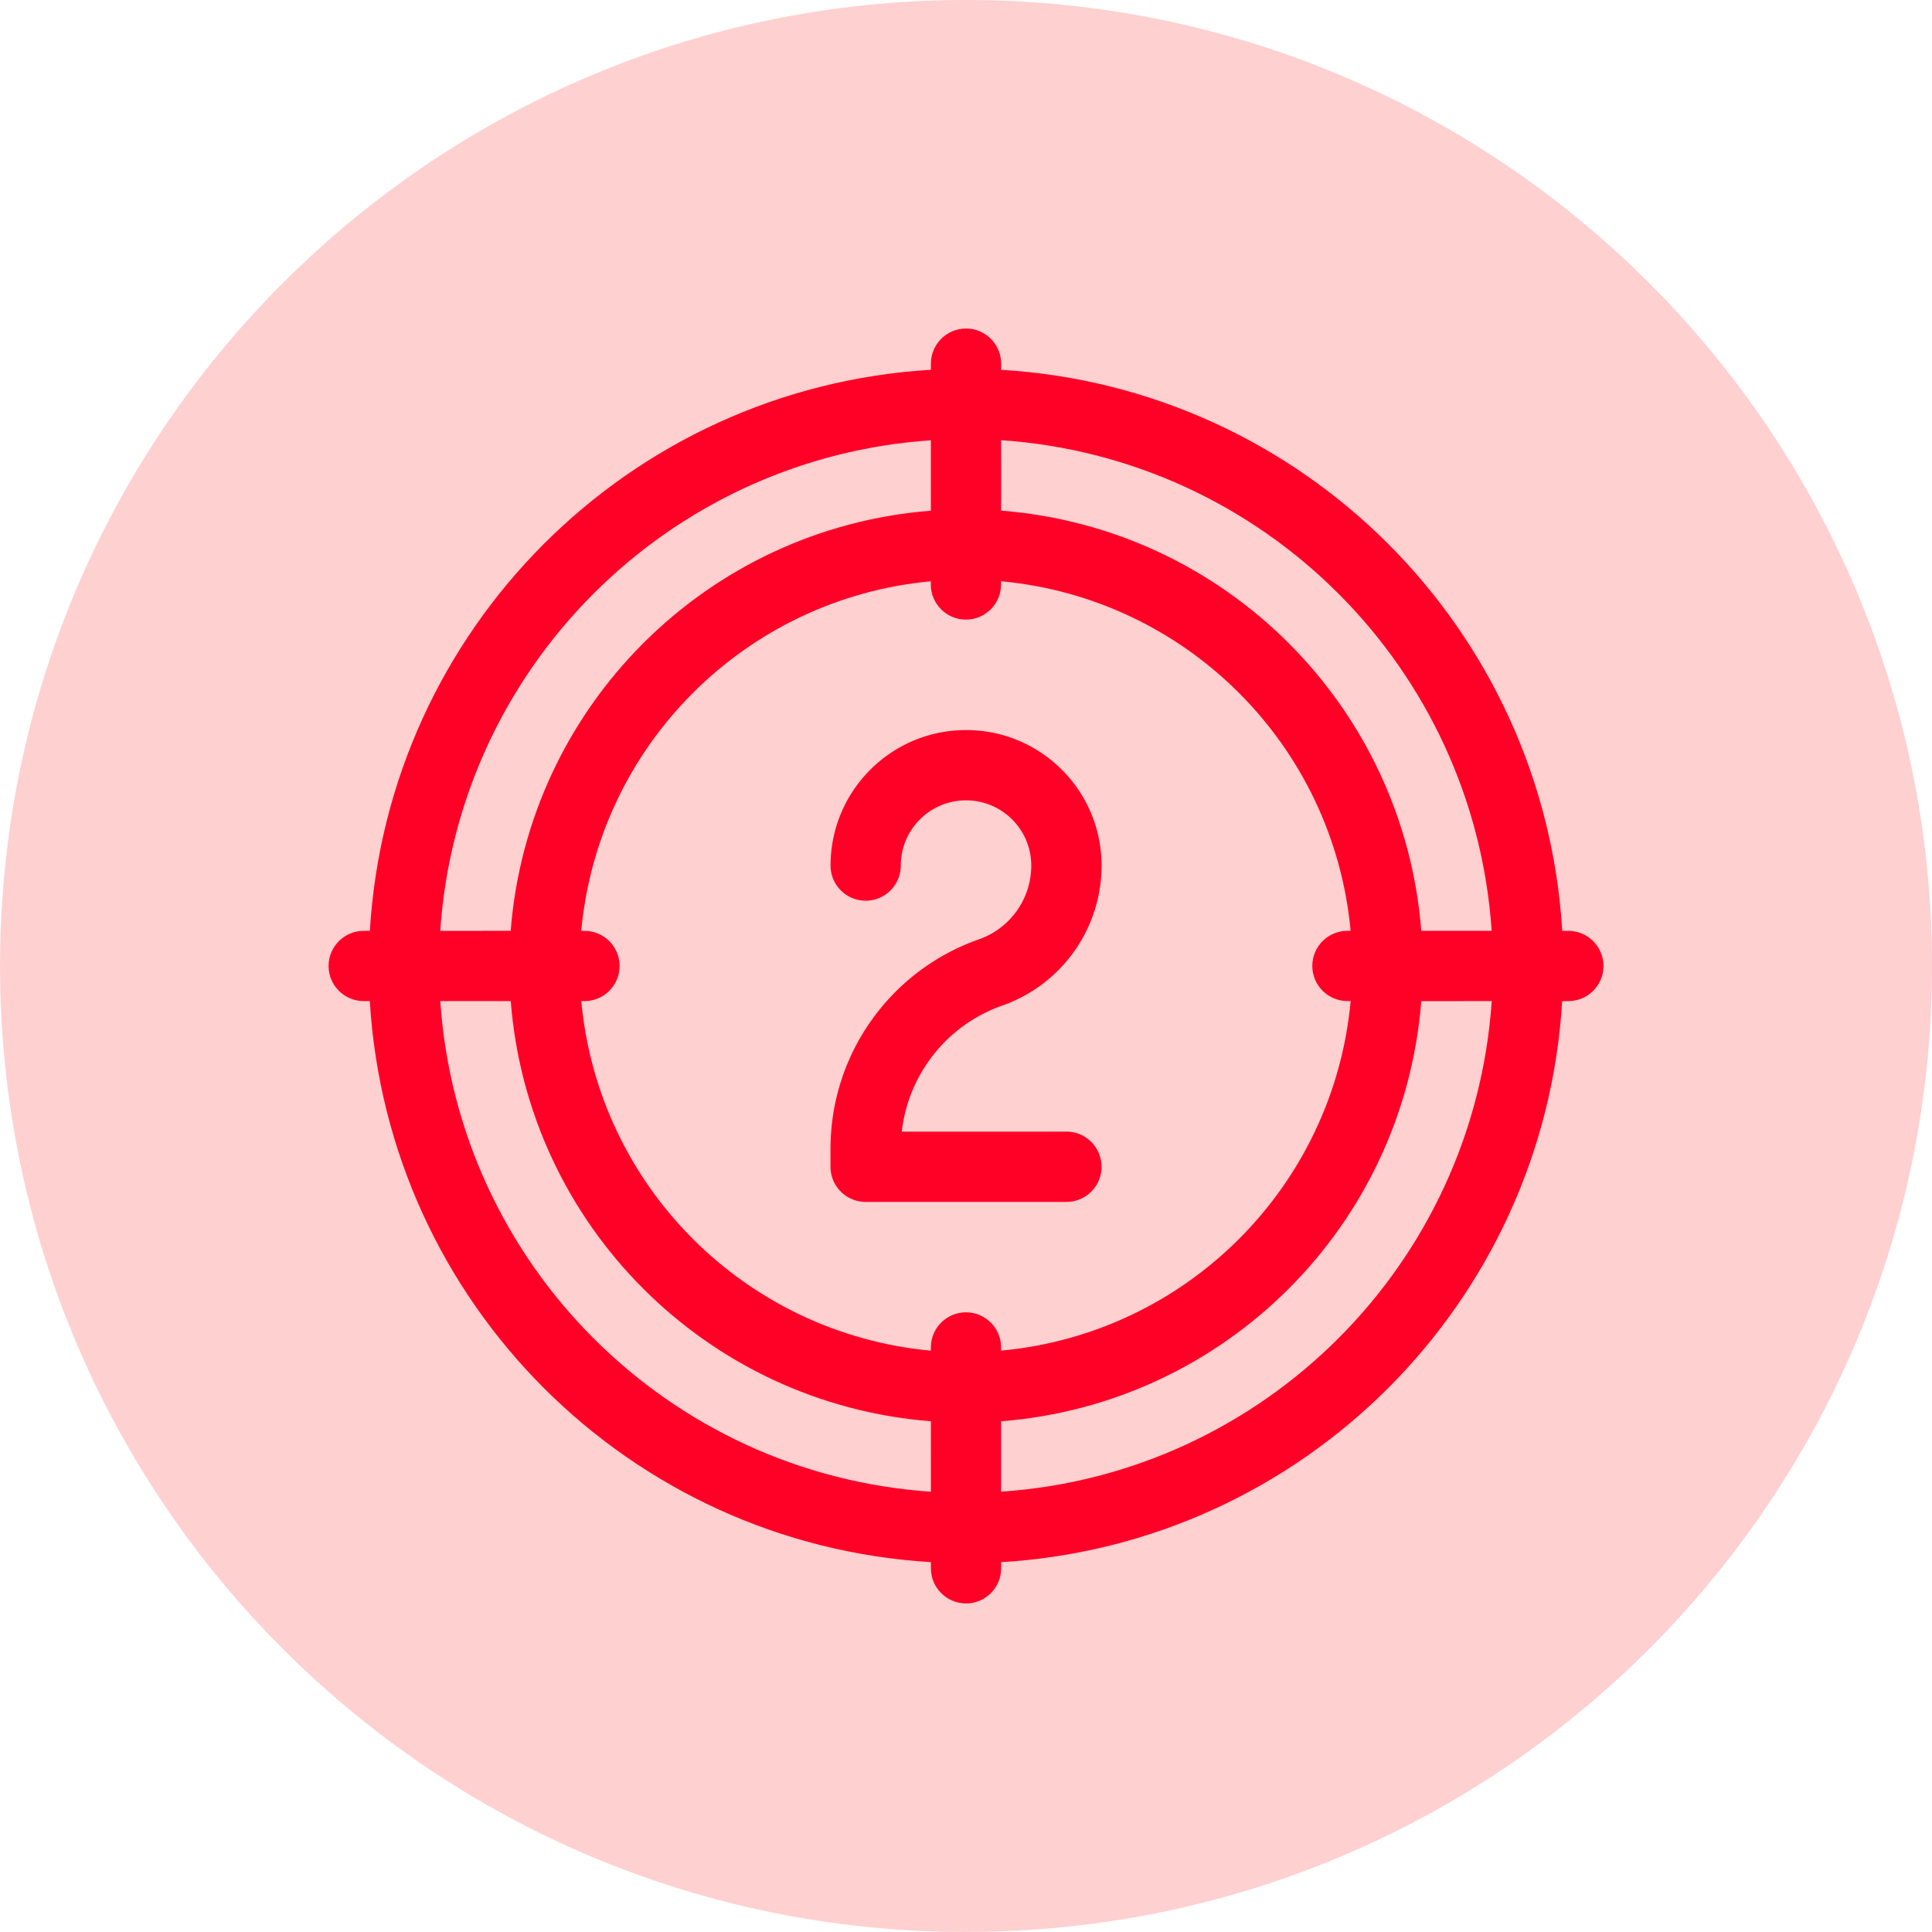 <svg xmlns="http://www.w3.org/2000/svg" xml:space="preserve" width="85" height="85" data-name="Line Expand" style="shape-rendering:geometricPrecision;text-rendering:geometricPrecision;image-rendering:optimizeQuality;fill-rule:evenodd;clip-rule:evenodd" viewBox="0 0 422.01 422.01"><defs><style>.fil1{fill:#ff0026;fill-rule:nonzero}</style></defs><g id="Layer_x0020_1"><path d="M422.01 211c0-116.53-94.47-211-211-211S.01 94.47.01 211s94.47 211 211 211 211-94.47 211-211" data-name="Ellipse 372" style="fill:#ff6363;fill-rule:nonzero;fill-opacity:.302"/><g id="_2156741192112"><path d="M342.58 203.33h-1.34c-3.96-65.97-56.59-118.6-122.55-122.55l-.01-1.35c0-4.24-3.44-7.67-7.67-7.67-4.24 0-7.67 3.44-7.67 7.67v1.34c-65.97 3.96-118.6 56.59-122.55 122.55l-1.35.01c-4.24 0-7.67 3.44-7.67 7.67 0 4.24 3.44 7.67 7.67 7.67h1.34c3.96 65.97 56.59 118.6 122.55 122.55l.01 1.35c0 4.24 3.44 7.67 7.67 7.67 4.24 0 7.67-3.44 7.67-7.67v-1.34c65.97-3.96 118.6-56.59 122.55-122.55l1.35-.01c4.24 0 7.67-3.44 7.67-7.67 0-4.24-3.44-7.67-7.67-7.67M203.33 96.16v15.39c-49 3.84-87.94 42.78-91.78 91.77l-15.39.01c3.9-57.46 49.7-103.27 107.17-107.16zm0 229.68c-57.46-3.9-103.27-49.7-107.16-107.17h15.39c3.84 49 42.78 87.94 91.77 91.78l.01 15.39zm7.67-39.19c-4.24 0-7.67 3.44-7.67 7.67v.71c-40.52-3.75-72.61-35.84-76.36-76.36h.7c4.24 0 7.67-3.44 7.67-7.67 0-4.24-3.44-7.67-7.67-7.67h-.71c3.75-40.52 35.84-72.61 76.36-76.36v.7c0 4.24 3.44 7.67 7.67 7.67 4.24 0 7.67-3.44 7.67-7.67v-.71c40.52 3.75 72.61 35.84 76.36 76.36h-.7c-4.24 0-7.67 3.44-7.67 7.67 0 4.24 3.44 7.67 7.67 7.67h.71c-3.75 40.52-35.84 72.61-76.36 76.36v-.7c0-4.24-3.44-7.67-7.67-7.67m7.67 39.19v-15.39c49-3.84 87.94-42.78 91.78-91.77l15.39-.01c-3.9 57.46-49.7 103.27-107.17 107.16zm91.78-122.52c-3.84-49-42.78-87.94-91.77-91.78l-.01-15.39c57.46 3.9 103.27 49.7 107.16 107.17h-15.39z" class="fil1"/><path d="M240.61 254.86c0-4.24-3.44-7.68-7.67-7.68h-35.96a33.15 33.15 0 0 1 21.93-27.53c12.99-4.55 21.7-16.82 21.71-30.58 0-16.35-13.26-29.6-29.6-29.6-16.35 0-29.6 13.26-29.6 29.6 0 4.24 3.44 7.67 7.67 7.67 4.24 0 7.67-3.44 7.67-7.67 0-7.87 6.38-14.25 14.25-14.25s14.25 6.38 14.25 14.25c0 7.24-4.57 13.69-11.4 16.1-19.43 6.81-32.45 25.15-32.45 45.74v3.95c0 4.24 3.44 7.67 7.68 7.67h43.86c4.24 0 7.67-3.44 7.67-7.67z" class="fil1"/></g></g></svg>